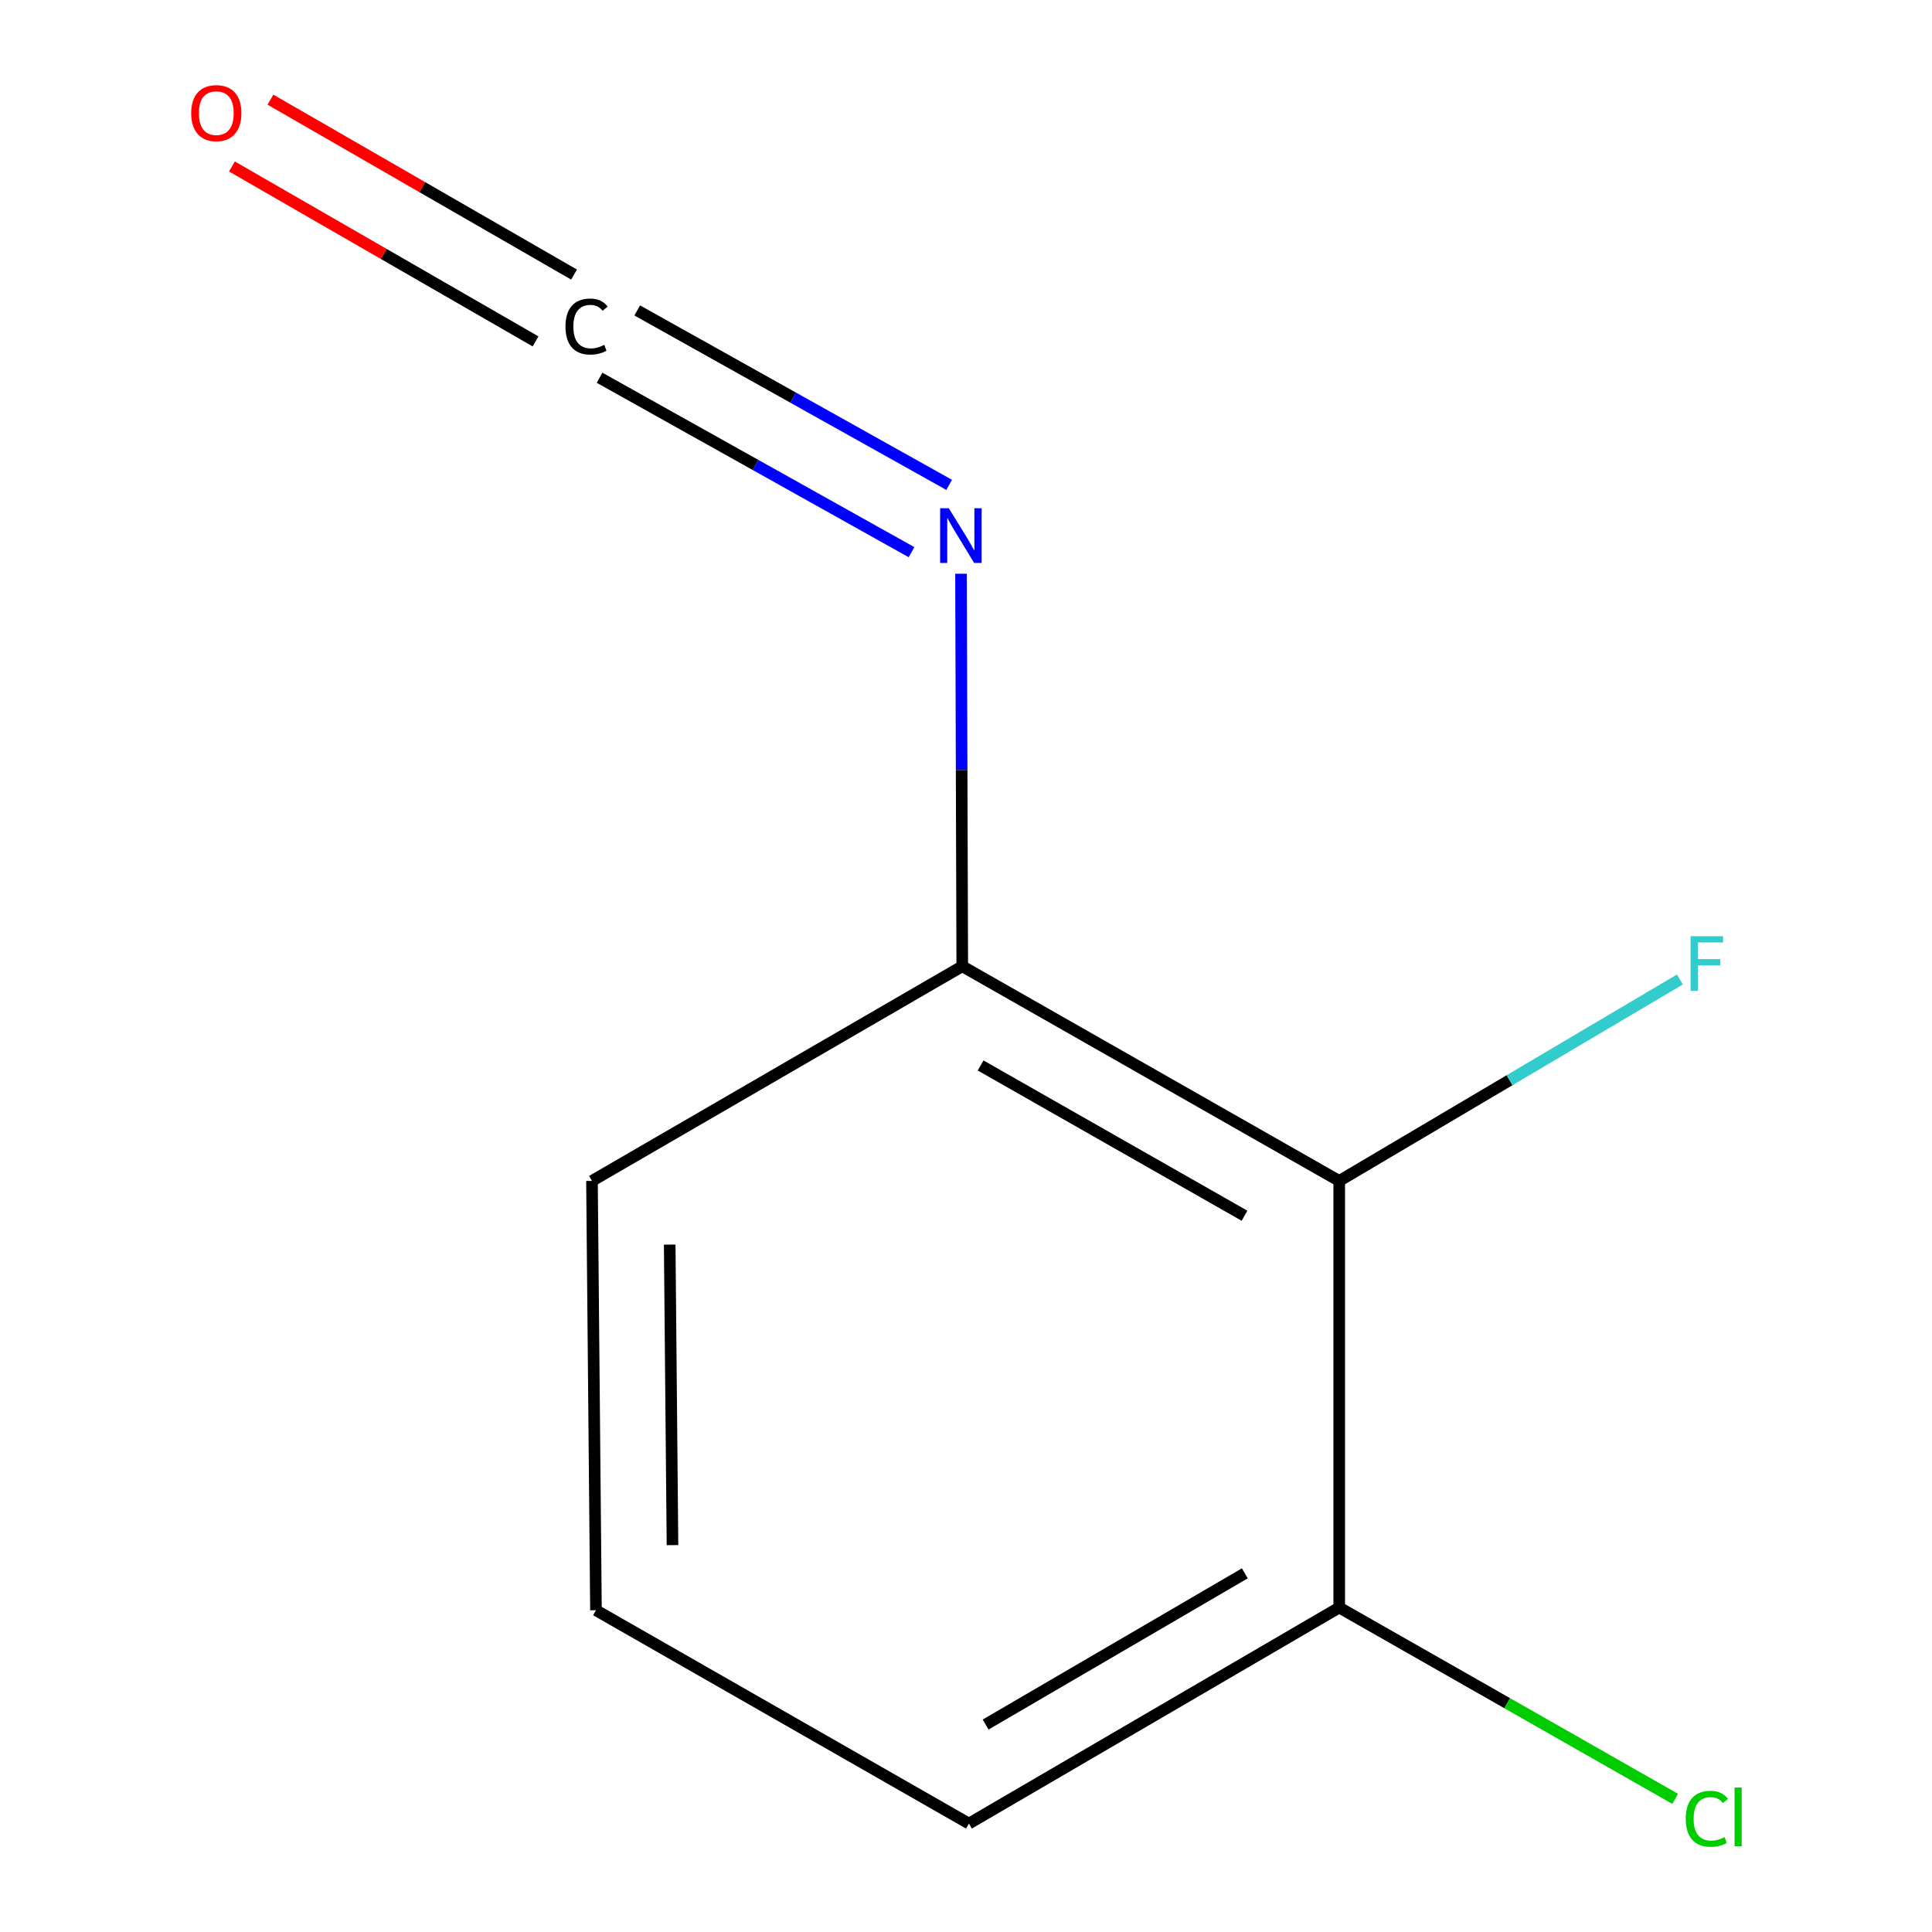 <?xml version='1.0' encoding='iso-8859-1'?>
<svg version='1.1' baseProfile='full'
              xmlns='http://www.w3.org/2000/svg'
                      xmlns:rdkit='http://www.rdkit.org/xml'
                      xmlns:xlink='http://www.w3.org/1999/xlink'
                  xml:space='preserve'
width='1000px' height='1000px' viewBox='0 0 1000 1000'>
<!-- END OF HEADER -->
<rect style='opacity:1.0;fill:#FFFFFF;stroke:none' width='1000' height='1000' x='0' y='0'> </rect>
<path class='bond-2' d='M 693.18,611.241 L 498.064,500.133' style='fill:none;fill-rule:evenodd;stroke:#000000;stroke-width:6px;stroke-linecap:butt;stroke-linejoin:miter;stroke-opacity:1' />
<path class='bond-2' d='M 644.159,629.264 L 507.578,551.488' style='fill:none;fill-rule:evenodd;stroke:#000000;stroke-width:6px;stroke-linecap:butt;stroke-linejoin:miter;stroke-opacity:1' />
<path class='bond-3' d='M 693.18,611.241 L 693.18,832.06' style='fill:none;fill-rule:evenodd;stroke:#000000;stroke-width:6px;stroke-linecap:butt;stroke-linejoin:miter;stroke-opacity:1' />
<path class='bond-5' d='M 693.18,611.241 L 781.347,559.111' style='fill:none;fill-rule:evenodd;stroke:#000000;stroke-width:6px;stroke-linecap:butt;stroke-linejoin:miter;stroke-opacity:1' />
<path class='bond-5' d='M 781.347,559.111 L 869.514,506.982' style='fill:none;fill-rule:evenodd;stroke:#33CCCC;stroke-width:6px;stroke-linecap:butt;stroke-linejoin:miter;stroke-opacity:1' />
<path class='bond-0' d='M 310.341,195.523 L 391.068,240.664' style='fill:none;fill-rule:evenodd;stroke:#000000;stroke-width:6px;stroke-linecap:butt;stroke-linejoin:miter;stroke-opacity:1' />
<path class='bond-0' d='M 391.068,240.664 L 471.795,285.805' style='fill:none;fill-rule:evenodd;stroke:#0000FF;stroke-width:6px;stroke-linecap:butt;stroke-linejoin:miter;stroke-opacity:1' />
<path class='bond-0' d='M 329.824,160.682 L 410.551,205.822' style='fill:none;fill-rule:evenodd;stroke:#000000;stroke-width:6px;stroke-linecap:butt;stroke-linejoin:miter;stroke-opacity:1' />
<path class='bond-0' d='M 410.551,205.822 L 491.278,250.963' style='fill:none;fill-rule:evenodd;stroke:#0000FF;stroke-width:6px;stroke-linecap:butt;stroke-linejoin:miter;stroke-opacity:1' />
<path class='bond-4' d='M 297.128,142.121 L 218.552,96.851' style='fill:none;fill-rule:evenodd;stroke:#000000;stroke-width:6px;stroke-linecap:butt;stroke-linejoin:miter;stroke-opacity:1' />
<path class='bond-4' d='M 218.552,96.851 L 139.977,51.58' style='fill:none;fill-rule:evenodd;stroke:#FF0000;stroke-width:6px;stroke-linecap:butt;stroke-linejoin:miter;stroke-opacity:1' />
<path class='bond-4' d='M 277.2,176.71 L 198.624,131.44' style='fill:none;fill-rule:evenodd;stroke:#000000;stroke-width:6px;stroke-linecap:butt;stroke-linejoin:miter;stroke-opacity:1' />
<path class='bond-4' d='M 198.624,131.44 L 120.049,86.169' style='fill:none;fill-rule:evenodd;stroke:#FF0000;stroke-width:6px;stroke-linecap:butt;stroke-linejoin:miter;stroke-opacity:1' />
<path class='bond-1' d='M 497.417,296.962 L 497.741,398.547' style='fill:none;fill-rule:evenodd;stroke:#0000FF;stroke-width:6px;stroke-linecap:butt;stroke-linejoin:miter;stroke-opacity:1' />
<path class='bond-1' d='M 497.741,398.547 L 498.064,500.133' style='fill:none;fill-rule:evenodd;stroke:#000000;stroke-width:6px;stroke-linecap:butt;stroke-linejoin:miter;stroke-opacity:1' />
<path class='bond-8' d='M 498.064,500.133 L 306.408,611.241' style='fill:none;fill-rule:evenodd;stroke:#000000;stroke-width:6px;stroke-linecap:butt;stroke-linejoin:miter;stroke-opacity:1' />
<path class='bond-6' d='M 693.18,832.06 L 780.123,881.571' style='fill:none;fill-rule:evenodd;stroke:#000000;stroke-width:6px;stroke-linecap:butt;stroke-linejoin:miter;stroke-opacity:1' />
<path class='bond-6' d='M 780.123,881.571 L 867.066,931.083' style='fill:none;fill-rule:evenodd;stroke:#00CC00;stroke-width:6px;stroke-linecap:butt;stroke-linejoin:miter;stroke-opacity:1' />
<path class='bond-9' d='M 693.18,832.06 L 501.524,943.878' style='fill:none;fill-rule:evenodd;stroke:#000000;stroke-width:6px;stroke-linecap:butt;stroke-linejoin:miter;stroke-opacity:1' />
<path class='bond-9' d='M 644.315,814.353 L 510.155,892.626' style='fill:none;fill-rule:evenodd;stroke:#000000;stroke-width:6px;stroke-linecap:butt;stroke-linejoin:miter;stroke-opacity:1' />
<path class='bond-7' d='M 308.47,833.457 L 501.524,943.878' style='fill:none;fill-rule:evenodd;stroke:#000000;stroke-width:6px;stroke-linecap:butt;stroke-linejoin:miter;stroke-opacity:1' />
<path class='bond-10' d='M 308.47,833.457 L 306.408,611.241' style='fill:none;fill-rule:evenodd;stroke:#000000;stroke-width:6px;stroke-linecap:butt;stroke-linejoin:miter;stroke-opacity:1' />
<path class='bond-10' d='M 348.078,799.755 L 346.635,644.203' style='fill:none;fill-rule:evenodd;stroke:#000000;stroke-width:6px;stroke-linecap:butt;stroke-linejoin:miter;stroke-opacity:1' />
<path  class='atom-1' d='M 292.694 169.013
Q 292.694 161.973, 295.974 158.293
Q 299.294 154.573, 305.574 154.573
Q 311.414 154.573, 314.534 158.693
L 311.894 160.853
Q 309.614 157.853, 305.574 157.853
Q 301.294 157.853, 299.014 160.733
Q 296.774 163.573, 296.774 169.013
Q 296.774 174.613, 299.094 177.493
Q 301.454 180.373, 306.014 180.373
Q 309.134 180.373, 312.774 178.493
L 313.894 181.493
Q 312.414 182.453, 310.174 183.013
Q 307.934 183.573, 305.454 183.573
Q 299.294 183.573, 295.974 179.813
Q 292.694 176.053, 292.694 169.013
' fill='#000000'/>
<path  class='atom-2' d='M 491.094 263.069
L 500.374 278.069
Q 501.294 279.549, 502.774 282.229
Q 504.254 284.909, 504.334 285.069
L 504.334 263.069
L 508.094 263.069
L 508.094 291.389
L 504.214 291.389
L 494.254 274.989
Q 493.094 273.069, 491.854 270.869
Q 490.654 268.669, 490.294 267.989
L 490.294 291.389
L 486.614 291.389
L 486.614 263.069
L 491.094 263.069
' fill='#0000FF'/>
<path  class='atom-5' d='M 98.957 58.552
Q 98.957 51.752, 102.318 47.952
Q 105.678 44.152, 111.958 44.152
Q 118.238 44.152, 121.598 47.952
Q 124.958 51.752, 124.958 58.552
Q 124.958 65.432, 121.558 69.352
Q 118.158 73.232, 111.958 73.232
Q 105.718 73.232, 102.318 69.352
Q 98.957 65.472, 98.957 58.552
M 111.958 70.032
Q 116.278 70.032, 118.598 67.152
Q 120.958 64.232, 120.958 58.552
Q 120.958 52.992, 118.598 50.192
Q 116.278 47.352, 111.958 47.352
Q 107.638 47.352, 105.278 50.152
Q 102.958 52.952, 102.958 58.552
Q 102.958 64.272, 105.278 67.152
Q 107.638 70.032, 111.958 70.032
' fill='#FF0000'/>
<path  class='atom-6' d='M 875.041 484.576
L 891.881 484.576
L 891.881 487.816
L 878.841 487.816
L 878.841 496.416
L 890.441 496.416
L 890.441 499.696
L 878.841 499.696
L 878.841 512.896
L 875.041 512.896
L 875.041 484.576
' fill='#33CCCC'/>
<path  class='atom-7' d='M 872.541 941.399
Q 872.541 934.359, 875.821 930.679
Q 879.141 926.959, 885.421 926.959
Q 891.261 926.959, 894.381 931.079
L 891.741 933.239
Q 889.461 930.239, 885.421 930.239
Q 881.141 930.239, 878.861 933.119
Q 876.621 935.959, 876.621 941.399
Q 876.621 946.999, 878.941 949.879
Q 881.301 952.759, 885.861 952.759
Q 888.981 952.759, 892.621 950.879
L 893.741 953.879
Q 892.261 954.839, 890.021 955.399
Q 887.781 955.959, 885.301 955.959
Q 879.141 955.959, 875.821 952.199
Q 872.541 948.439, 872.541 941.399
' fill='#00CC00'/>
<path  class='atom-7' d='M 897.821 925.239
L 901.501 925.239
L 901.501 955.599
L 897.821 955.599
L 897.821 925.239
' fill='#00CC00'/>
</svg>
